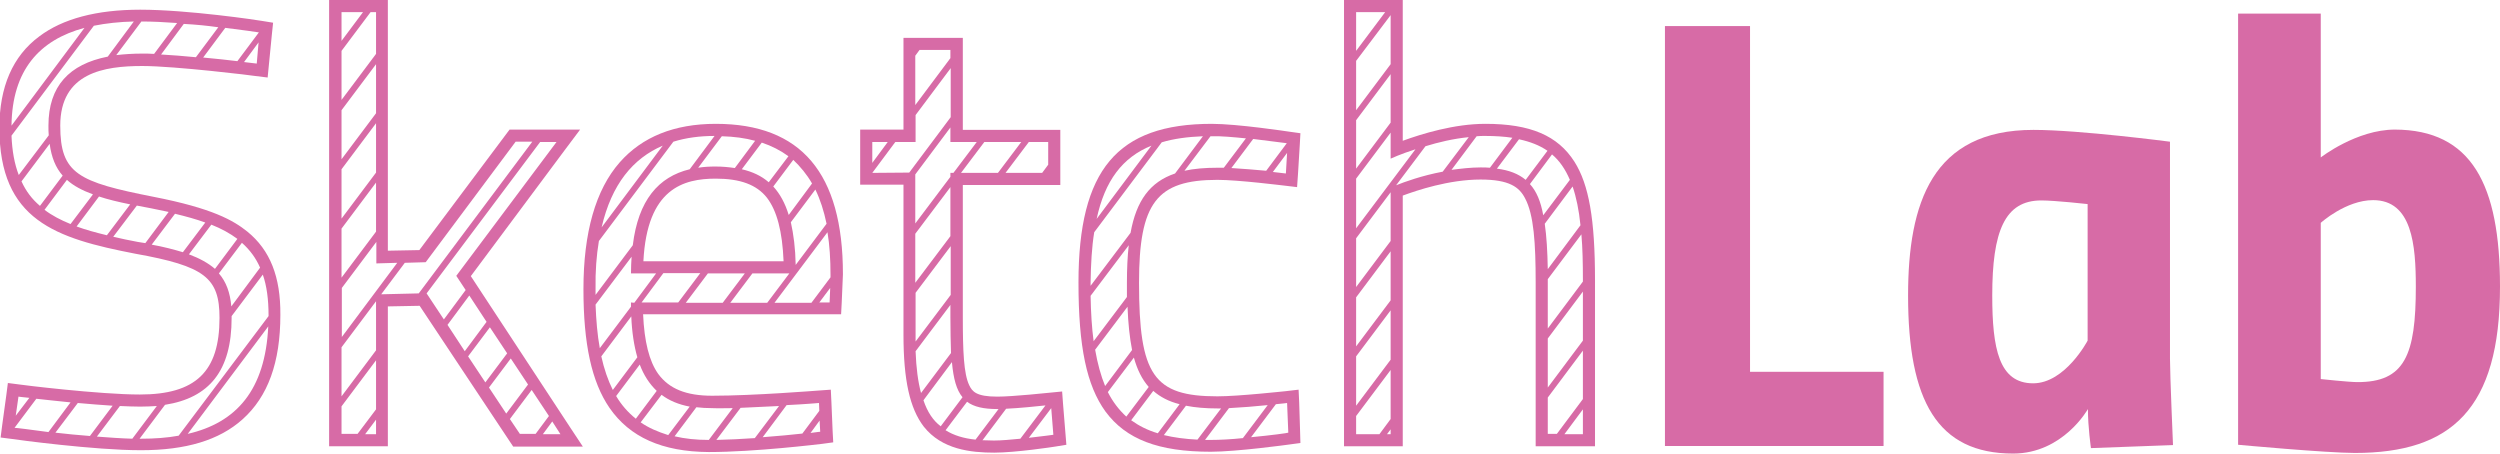 <?xml version="1.0" encoding="utf-8"?>
<!-- Generator: Adobe Illustrator 22.1.0, SVG Export Plug-In . SVG Version: 6.00 Build 0)  -->
<svg version="1.1" id="Ebene_1" xmlns="http://www.w3.org/2000/svg" xmlns:xlink="http://www.w3.org/1999/xlink" x="0px" y="0px"
	 viewBox="0 0 825.7 149.8" style="enable-background:new 0 0 825.7 149.8;" xml:space="preserve">
<style type="text/css">
	.st0{fill:#D76BA6;}
</style>
<title>sketchlab-logo-platzhalter</title>
<g>
	<path class="st0" d="M549.9,147.4V8.6H578v114.2h44.1v24.5h-72.2V147.4z"/>
	<path class="st0" d="M630.2,97.6c0-30.6,8-54.7,41.4-54.7c15.3,0,45.1,3.9,45.1,3.9v71.6c0,5.3,1,28.6,1,28.6l-27.1,1
		c0,0-1-6.9-1-12.9c0,0-8.2,14.7-24.7,14.7C639.8,149.8,630.2,132.3,630.2,97.6z M658,97.6c0,17.5,2.2,29,13.5,29
		c10.6,0,18-14.1,18-14.1V67.4c0,0-10.8-1.2-15.3-1.2C662.1,66.2,658,76.4,658,97.6z"/>
	<path class="st0" d="M825.7,94.7c0,40.4-16.1,54.9-47.9,54.9c-9.4,0-38.6-2.7-38.6-2.7V4.5h27.3V52c0,0,11.8-9.2,24.5-9.2
		C816.3,42.9,825.7,60.9,825.7,94.7z M797.9,94.7c0-13.7-1.2-28.6-14.1-28.6c-9,0-17.3,7.5-17.3,7.5v51.6c0,0,9.4,1,12,1
		C794.3,126.3,797.9,117.2,797.9,94.7z"/>
</g>
<g>
	<path class="st0" d="M81.7,76.5c-4.6-3.7-11.5-7.7-31-11.5c-24.9-4.9-30.8-7.6-30.8-23.5C19.9,24,34.4,21.8,47,21.8
		c10.8,0,37.1,3.2,37.3,3.3l4.1,0.5l0.4-4.1l1-10.2l0.4-3.8l-3.7-0.6c-1-0.2-24.4-3.7-40.2-3.7c-14.4,0-25.6,3-33.3,8.8
		C4.2,18.5-0.2,28.7-0.2,42.2c0,30.6,18.6,36.5,44.9,41.6c22.9,4.1,27.8,7.9,27.8,21.2c0,17.8-7.9,25.3-26.3,25.3
		c-13.3,0-39.4-3.2-39.7-3.3l-3.9-0.5l-0.5,3.9l-1.4,10.2l-0.5,3.9l3.9,0.5c1.1,0.2,27.1,3.7,42.4,3.7c14.9,0,25.9-3.3,33.6-10.2
		c8.4-7.5,12.5-18.8,12.5-34.5C92.7,91.4,89.2,82.6,81.7,76.5z M84.8,21c0,0-1.6-0.2-4.2-0.5l4.8-6.5L84.8,21z M85.5,10.7l-7.1,9.5
		c-3.1-0.4-7.1-0.8-11.3-1.2l7.3-9.8C80,9.9,84.3,10.5,85.5,10.7z M72.1,9l-7.4,9.9c-4-0.4-8-0.7-11.5-0.9l7.5-10.1
		C64.7,8.1,68.6,8.5,72.1,9z M46.7,7.1c3.6,0,7.7,0.2,11.8,0.5l-7.6,10.2c-1.4-0.1-2.7-0.1-3.9-0.1c-3.1,0-6,0.2-8.6,0.5L46.7,7.1z
		 M27.9,9.2L3.8,41.5C4,23.2,13,13.2,27.9,9.2z M3.8,44.8L31,8.5c4-0.8,8.5-1.3,13.2-1.4l-8.6,11.6C22.9,21.2,16,28.4,16,41.5
		c0,1.1,0,2.2,0.1,3.2L6.2,57.8C4.8,54.2,4,49.9,3.8,44.8z M7.1,59.9l9.3-12.4c0.6,4.5,2,7.9,4.3,10.5l-7.5,10
		C10.6,65.8,8.6,63.2,7.1,59.9z M14.7,69.3l7.4-9.9c2.2,2,5.1,3.5,8.6,4.8L23.3,74C20.1,72.7,17.2,71.2,14.7,69.3z M25.3,74.8
		l7.4-9.9c3,1,6.4,1.8,10.3,2.6l-7.7,10.2C31.6,76.8,28.3,75.9,25.3,74.8z M45.5,79.9c-2.8-0.5-5.5-1.1-8.1-1.7l7.8-10.3
		c1.5,0.3,3.1,0.6,4.7,0.9c2,0.4,3.9,0.8,5.8,1.2L48,80.3C47.2,80.2,46.3,80,45.5,79.9z M50.1,80.8l7.7-10.2c3.7,0.9,7,1.8,10,2.9
		l-7.4,9.8C57.4,82.4,54,81.5,50.1,80.8z M62.4,84l7.4-9.8c3.3,1.3,6.2,2.9,8.6,4.7L71,88.8C68.8,86.9,65.9,85.3,62.4,84z M6.1,131
		c0,0,1.4,0.2,3.6,0.4l-4.5,5.9L6.1,131z M4.8,141.3l7.2-9.6c3,0.3,7,0.8,11.3,1.2l-7.3,9.8C10,141.9,5.5,141.3,4.8,141.3z
		 M18.3,142.9l7.4-9.8c3.8,0.3,7.8,0.7,11.5,0.9l-7.5,10C25.7,143.7,21.8,143.3,18.3,142.9z M32,144.2l7.6-10.1
		c2.4,0.1,4.7,0.2,6.7,0.2c1.9,0,3.8-0.1,5.5-0.2l-8.1,10.8C40.1,144.8,36,144.5,32,144.2z M62,143.3l26.6-35.5
		C87.6,128.8,78.1,139.6,62,143.3z M88.7,104.2c0,0.1,0,0.1,0,0.2L59,143.9c-3.8,0.7-8,1-12.4,1c-0.2,0-0.3,0-0.5,0l8.4-11.2
		c14.6-2.3,22-11.2,22-28.7c0-0.2,0-0.4,0-0.6l10.3-13.7C88.1,94.4,88.7,98.9,88.7,104.2z M76.4,101.2c-0.4-4.6-1.7-8.1-4.1-10.9
		l7.6-10.1c2.6,2.3,4.6,5,6,8.2L76.4,101.2z"/>
	<path class="st0" d="M155.5,91.2l31.3-42l4.8-6.4h-8h-13.3h-2l-1.2,1.6l-28.6,38.2l-10.4,0.2V4V0h-4h-11.4h-4v4v139.4v4h4h11.4h4
		v-4v-42.2l10.5-0.2l29.7,44.7l1.2,1.8h2.1h13.5h7.4l-4.1-6.2L155.5,91.2z M168.7,118.4l5.7,8.6l-7.2,9.6l-5.7-8.6L168.7,118.4z
		 M160.3,126.3l-5.7-8.6l7.2-9.6l5.7,8.6L160.3,126.3z M160.7,106.3l-7.2,9.7l-5.7-8.7l7.2-9.7L160.7,106.3z M150.7,91.1l3.1,4.7
		l-7.2,9.7l-5.7-8.6l37.5-50h5.4L150.7,91.1z M131.2,86.8l-18.3,24.5V95.1l11.4-15.2V87L131.2,86.8z M124.2,99.5v16.2l-11.4,15.2
		v-16.2L124.2,99.5z M124.2,37.4l-11.4,15.2V36.4l11.4-15.2V37.4z M124.2,40.7V57l-11.4,15.2V55.9L124.2,40.7z M124.2,60.3v16.2
		l-11.4,15.2V75.5L124.2,60.3z M124.2,17.8L112.8,33V16.8L122.4,4h1.8C124.2,4,124.2,17.8,124.2,17.8z M119.9,4l-7.1,9.5V4H119.9z
		 M112.8,134.2l11.4-15.2v16.2l-6.1,8.1h-5.3V134.2z M120.6,143.4l3.6-4.8v4.8H120.6z M125.9,97.2l7.8-10.4l6.9-0.2l29.7-39.8h5.5
		l-37.5,50.1L125.9,97.2z M168.4,138.4l7.2-9.6l5.7,8.6l-4.4,5.9h-5.2L168.4,138.4z M179.3,143.4l3.1-4.2l2.7,4.2H179.3z"/>
	<path class="st0" d="M236.4,40.9c-13.7,0-24.3,4.3-31.7,12.7c-8,9.1-12,23.2-12,41.9c0,18.1,2.7,30.6,8.6,39.2
		c6.7,9.7,17.4,14.5,32.8,14.6c15.2,0,36.5-2.6,37.4-2.7l3.7-0.5l-0.2-3.7l-0.4-9.5l-0.2-4.2l-4.2,0.3c-0.2,0-21.2,1.7-35,1.7
		c-8.6,0-14.2-2.3-17.8-7.2c-3-4.2-4.6-10.7-5-19.7H274h3.8l0.2-3.8l0.4-9.3v-0.1v-0.1C278.4,57.2,264.6,40.9,236.4,40.9z
		 M268.2,60.6L260.5,71c-1.2-3.9-2.9-7-5.1-9.4l6.6-8.8C264.3,55,266.5,57.6,268.2,60.6z M208.4,99.9c0,0.5,0,0.9,0,1.4L198.1,115
		c-0.8-4.4-1.2-9.2-1.4-14.4l11.9-15.8c-0.1,1.7-0.2,3.5-0.2,5.5h8.3l-7.2,9.7L208.4,99.9L208.4,99.9z M212.5,86.3
		c1.2-24.1,13.3-27.3,23.9-27.3c8.1,0,13.5,2,16.9,6.3c3.3,4.3,5.1,11.1,5.5,21H212.5z M238.4,45c4,0.1,7.7,0.6,11,1.5l-6.7,9
		c-2-0.3-4.1-0.5-6.4-0.5c-2,0-3.9,0.1-5.7,0.4L238.4,45z M253.9,60.2c-2.4-2.1-5.4-3.5-8.9-4.3l6.6-8.8c3.3,1.1,6.2,2.6,8.8,4.5
		L253.9,60.2z M246,90.3l-7.3,9.7h-12.2l7.3-9.7H246z M248.5,90.3h12.2l-7.3,9.7h-12.2L248.5,90.3z M262.8,87.5
		c-0.1-5.5-0.7-10.1-1.6-14.1l8.1-10.8c1.6,3.3,2.8,7,3.7,11.3L262.8,87.5z M218.9,48.1l-20.2,27C202,60.8,209.1,52.3,218.9,48.1z
		 M197.8,79.6l24.6-32.8c4.2-1.3,8.7-1.9,13.6-1.9l-8.2,11c-10.3,2.5-17,10.2-18.8,25.1l-12.3,16.4c0-0.6,0-1.3,0-1.9
		C196.6,89.6,197,84.4,197.8,79.6z M198.6,117.7l9.9-13.2c0.2,5.1,0.9,9.7,2,13.5l-8.1,10.8C200.8,125.6,199.5,121.8,198.6,117.7z
		 M211.6,139.5l6.9-9.1c2.5,1.9,5.6,3.2,9.3,3.9l-7.1,9.4C217.2,142.6,214.2,141.3,211.6,139.5z M236.6,145.3l8-10.6
		c4.3-0.2,8.7-0.4,12.7-0.6l-8,10.6C245,145,240.6,145.2,236.6,145.3z M267.7,143l3-4.1l0.2,3.7C270.9,142.6,269.7,142.7,267.7,143z
		 M270.5,133.1l0.1,2.6l-5.6,7.5c-3.4,0.4-8.1,0.8-13.1,1.2l7.9-10.6C266,133.5,270.5,133.1,270.5,133.1z M242,134.8l-7.9,10.5l0,0
		c-4.2,0-7.9-0.4-11.3-1.2l7.2-9.6c1.6,0.2,3.4,0.3,5.2,0.3C237.3,134.9,239.6,134.8,242,134.8z M216.9,129.1l-6.9,9.2
		c-2.6-2.1-4.8-4.6-6.5-7.5l7.8-10.4C212.6,123.9,214.5,126.8,216.9,129.1z M211.9,99.9l7.2-9.7h12.2l-7.3,9.7H211.9z M270.6,99.9
		l3.6-4.8l-0.2,4.8H270.6z M274.3,91.6L268,100h-12.2l17.5-23.3c0.7,4.2,1,8.9,1,14.1V91.6z"/>
	<path class="st0" d="M351.1,133.4l-0.3-4.1l-4.1,0.4c-0.1,0-12.2,1.3-17.3,1.3c-7,0-8.3-1.7-9.3-3.8c-1.8-3.8-2.1-11.2-2.1-22.5
		V61.1h28.2h4v-4V46.9v-4h-4H318V16.5v-4h-4h-11.6h-4v4v26.3h-10.3h-4v4V57v4h4h10.3v49.5c0,15.1,2.1,24.4,6.7,30.4
		c6,7.6,15.6,8.6,23.3,8.6c7,0,19.6-1.9,20.1-2l3.7-0.6l-0.3-3.7L351.1,133.4z M329.4,135.1c0.1,0,0.3,0,0.4,0l-7.6,10.1
		c-3.9-0.4-7.2-1.4-9.9-3.1l7.1-9.4C321.7,134.4,324.9,135.1,329.4,135.1z M317.4,57.1l7.7-10.2h12.2l-7.7,10.2H317.4z M346.2,54.4
		l-2,2.7h-12.1l7.7-10.2h6.4V54.4z M322.6,46.9l-7.7,10.2h-1v1.3l-11.6,15.4V57.6l11.6-15.5v4.8C313.9,46.9,322.6,46.9,322.6,46.9z
		 M302.4,110.5V96.7L314,81.3v16.1l-11.6,15.4C302.4,112.1,302.4,111.3,302.4,110.5z M313.9,78l-11.6,15.4V77.2l11.6-15.4V78z
		 M313.9,100.7v4c0,4.6,0.1,8.5,0.2,11.9l-9.9,13.2c-1-3.7-1.6-8.3-1.8-13.8L313.9,100.7z M313.9,19.2l-11.6,15.5V18.4l1.4-1.9h10.2
		V19.2z M293.2,46.9l-5.1,6.9v-6.9H293.2z M288.1,57.1L288.1,57.1l7.6-10.2h6.7V38L314,22.5v16.2L300.3,57L288.1,57.1L288.1,57.1z
		 M305,132.2l9.4-12.6c0.5,5.5,1.5,9.2,3.5,11.6l-7.2,9.6C308.2,138.9,306.3,136.1,305,132.2z M324.5,145.4l7.8-10.4
		c4.4-0.2,10.2-0.8,13-1.1l-8.3,11c-3.1,0.3-6.3,0.6-8.7,0.6C327.1,145.5,325.8,145.4,324.5,145.4z M339.8,144.6l7.4-9.8l0.7,8.8
		C347.9,143.6,344.3,144.1,339.8,144.6z"/>
	<path class="st0" d="M429.1,133l-0.2-4.3l-4.3,0.5c-0.2,0-15.5,1.7-22.5,1.7c-21.1,0-25.9-7-25.9-37.5c0-26.4,5.8-34,25.9-34
		c7,0,21.9,1.9,22.1,1.9l4.2,0.5l0.3-4.3l0.6-9.8l0.2-3.7l-3.6-0.5c-0.7-0.1-17.2-2.6-25.7-2.6c-31.2,0-44,15.2-44,52.4
		c0,21.3,2.7,34,8.9,42.6c6.8,9.2,17.5,13.3,34.8,13.3c8.5,0,25.3-2.3,26-2.4l3.6-0.5l-0.1-3.6L429.1,133z M403.3,134.9l-7.8,10.3
		c-4.1-0.2-7.8-0.7-11.1-1.5l7.3-9.7c3,0.6,6.5,0.9,10.5,0.9C402.5,134.9,402.9,134.9,403.3,134.9z M389.6,133.5l-7.2,9.6
		c-3.4-1-6.3-2.5-8.8-4.3l7.3-9.7C383.2,131.1,386,132.6,389.6,133.5z M406.7,55.5l7.2-9.6c5.2,0.6,9.9,1.3,11.1,1.4l-6.8,9.1
		C414.7,56.1,410.4,55.7,406.7,55.5z M420.4,56.8l4.7-6.3l-0.4,6.8C424.7,57.3,423,57.1,420.4,56.8z M411.5,45.7l-7.3,9.7
		c-0.8,0-1.5,0-2.1,0c-4.1,0-7.7,0.3-10.9,1l8.6-11.4c0.1,0,0.2,0,0.4,0C403.3,44.9,407.4,45.3,411.5,45.7z M380.3,48.1l-18.1,24.2
		C364.9,59.7,370.7,52,380.3,48.1z M361.4,76.7L383.7,47c4-1.2,8.5-1.8,13.6-2l-9.2,12.3c-8.3,2.8-12.8,9-14.7,19.6l-13.2,17.5
		c0-0.3,0-0.7,0-1C360.3,87.1,360.6,81.6,361.4,76.7z M372.2,93.4c0,1.6,0,3.2,0,4.7l-11,14.6c-0.6-4.5-0.9-9.5-1-15L372.8,81
		C372.4,84.6,372.2,88.8,372.2,93.4z M372.4,101.3c0.2,5.5,0.7,10.2,1.5,14.3l-8.9,11.9c-1.4-3.4-2.5-7.4-3.3-12L372.4,101.3z
		 M365.9,129.5l8.6-11.4c1.1,4,2.7,7.2,4.9,9.7l-7.4,9.8C369.6,135.4,367.5,132.7,365.9,129.5z M398,145.3l7.9-10.5
		c4-0.2,8.9-0.6,12.8-1l-8.2,10.9c-3.8,0.4-7.7,0.6-10.5,0.6C399.3,145.3,398.7,145.3,398,145.3z M413.2,144.4l8.2-10.9
		c2.3-0.2,3.7-0.4,3.7-0.4l0.4,9.8C425.5,143,419.7,143.8,413.2,144.4z"/>
	<path class="st0" d="M520,53.4c-5.5-8.6-14.5-12.5-29.4-12.5c-10.3,0-21,3.3-27.3,5.6V4V0h-4h-11.4h-4v4v139.4v4h4h11.4h4v-4V64.6
		c4.6-1.7,15.2-5.3,25.7-5.3c9.5,0,12.8,2.5,14.7,6.2c2.9,5.4,3.5,14.9,3.5,27.7v50.2v4h4h11.6h4v-4V92.6
		C526.8,72.4,524.8,61,520,53.4z M522.8,93l-11.6,15.5V93.2c0-0.4,0-0.7,0-1l11.1-14.8c0.4,4.5,0.5,9.6,0.5,15.2V93z M511.2,111.8
		l11.6-15.5v16.2L511.2,128V111.8z M522,74.4l-10.8,14.5c-0.1-5.9-0.4-10.9-1-15l9.2-12.3C520.6,65.1,521.5,69.4,522,74.4z
		 M467.5,49.3l-19.6,26.1V59l11.4-15.2v8.6C459.3,52.4,462.5,50.9,467.5,49.3z M447.9,114.4V98.2L459.3,83v16.2L447.9,114.4z
		 M459.3,102.5v16.3L447.9,134v-16.3L459.3,102.5z M447.9,94.8V78.7l11.4-15.2v16.1L447.9,94.8z M459.3,21.2l-11.4,15.2V20.1
		L459.3,5V21.2z M459.3,24.5v16l-11.4,15.2v-16L459.3,24.5z M457.5,4l-9.6,12.8V4H457.5z M447.9,137.4l11.4-15.2v16.2l-3.7,5h-7.7
		L447.9,137.4L447.9,137.4z M458.1,143.4l1.2-1.6v1.6H458.1z M461.1,61.2l9.7-12.9c4.2-1.3,9.2-2.5,14.3-3l-8.6,11.4
		C469.6,58,463.8,60.1,461.1,61.2z M479.4,56.1l8.3-11.1c0.9-0.1,1.9-0.1,2.8-0.1c3.3,0,6.3,0.2,9,0.6l-7.4,9.9
		c-1-0.1-2-0.1-3.1-0.1C485.7,55.3,482.5,55.7,479.4,56.1z M494.4,55.7l7.3-9.7c3.7,0.8,6.8,2,9.4,3.8l-7.2,9.6
		C501.5,57.4,498.4,56.2,494.4,55.7z M505.3,60.8l7.3-9.8c2.5,2.1,4.4,4.9,5.9,8.4l-8.8,11.7C508.9,66.6,507.5,63.2,505.3,60.8z
		 M511.2,131.3l11.6-15.5v16l-8.6,11.5h-3V131.3z M516.7,143.4l6.1-8.2v8.2H516.7z"/>
</g>
</svg>
